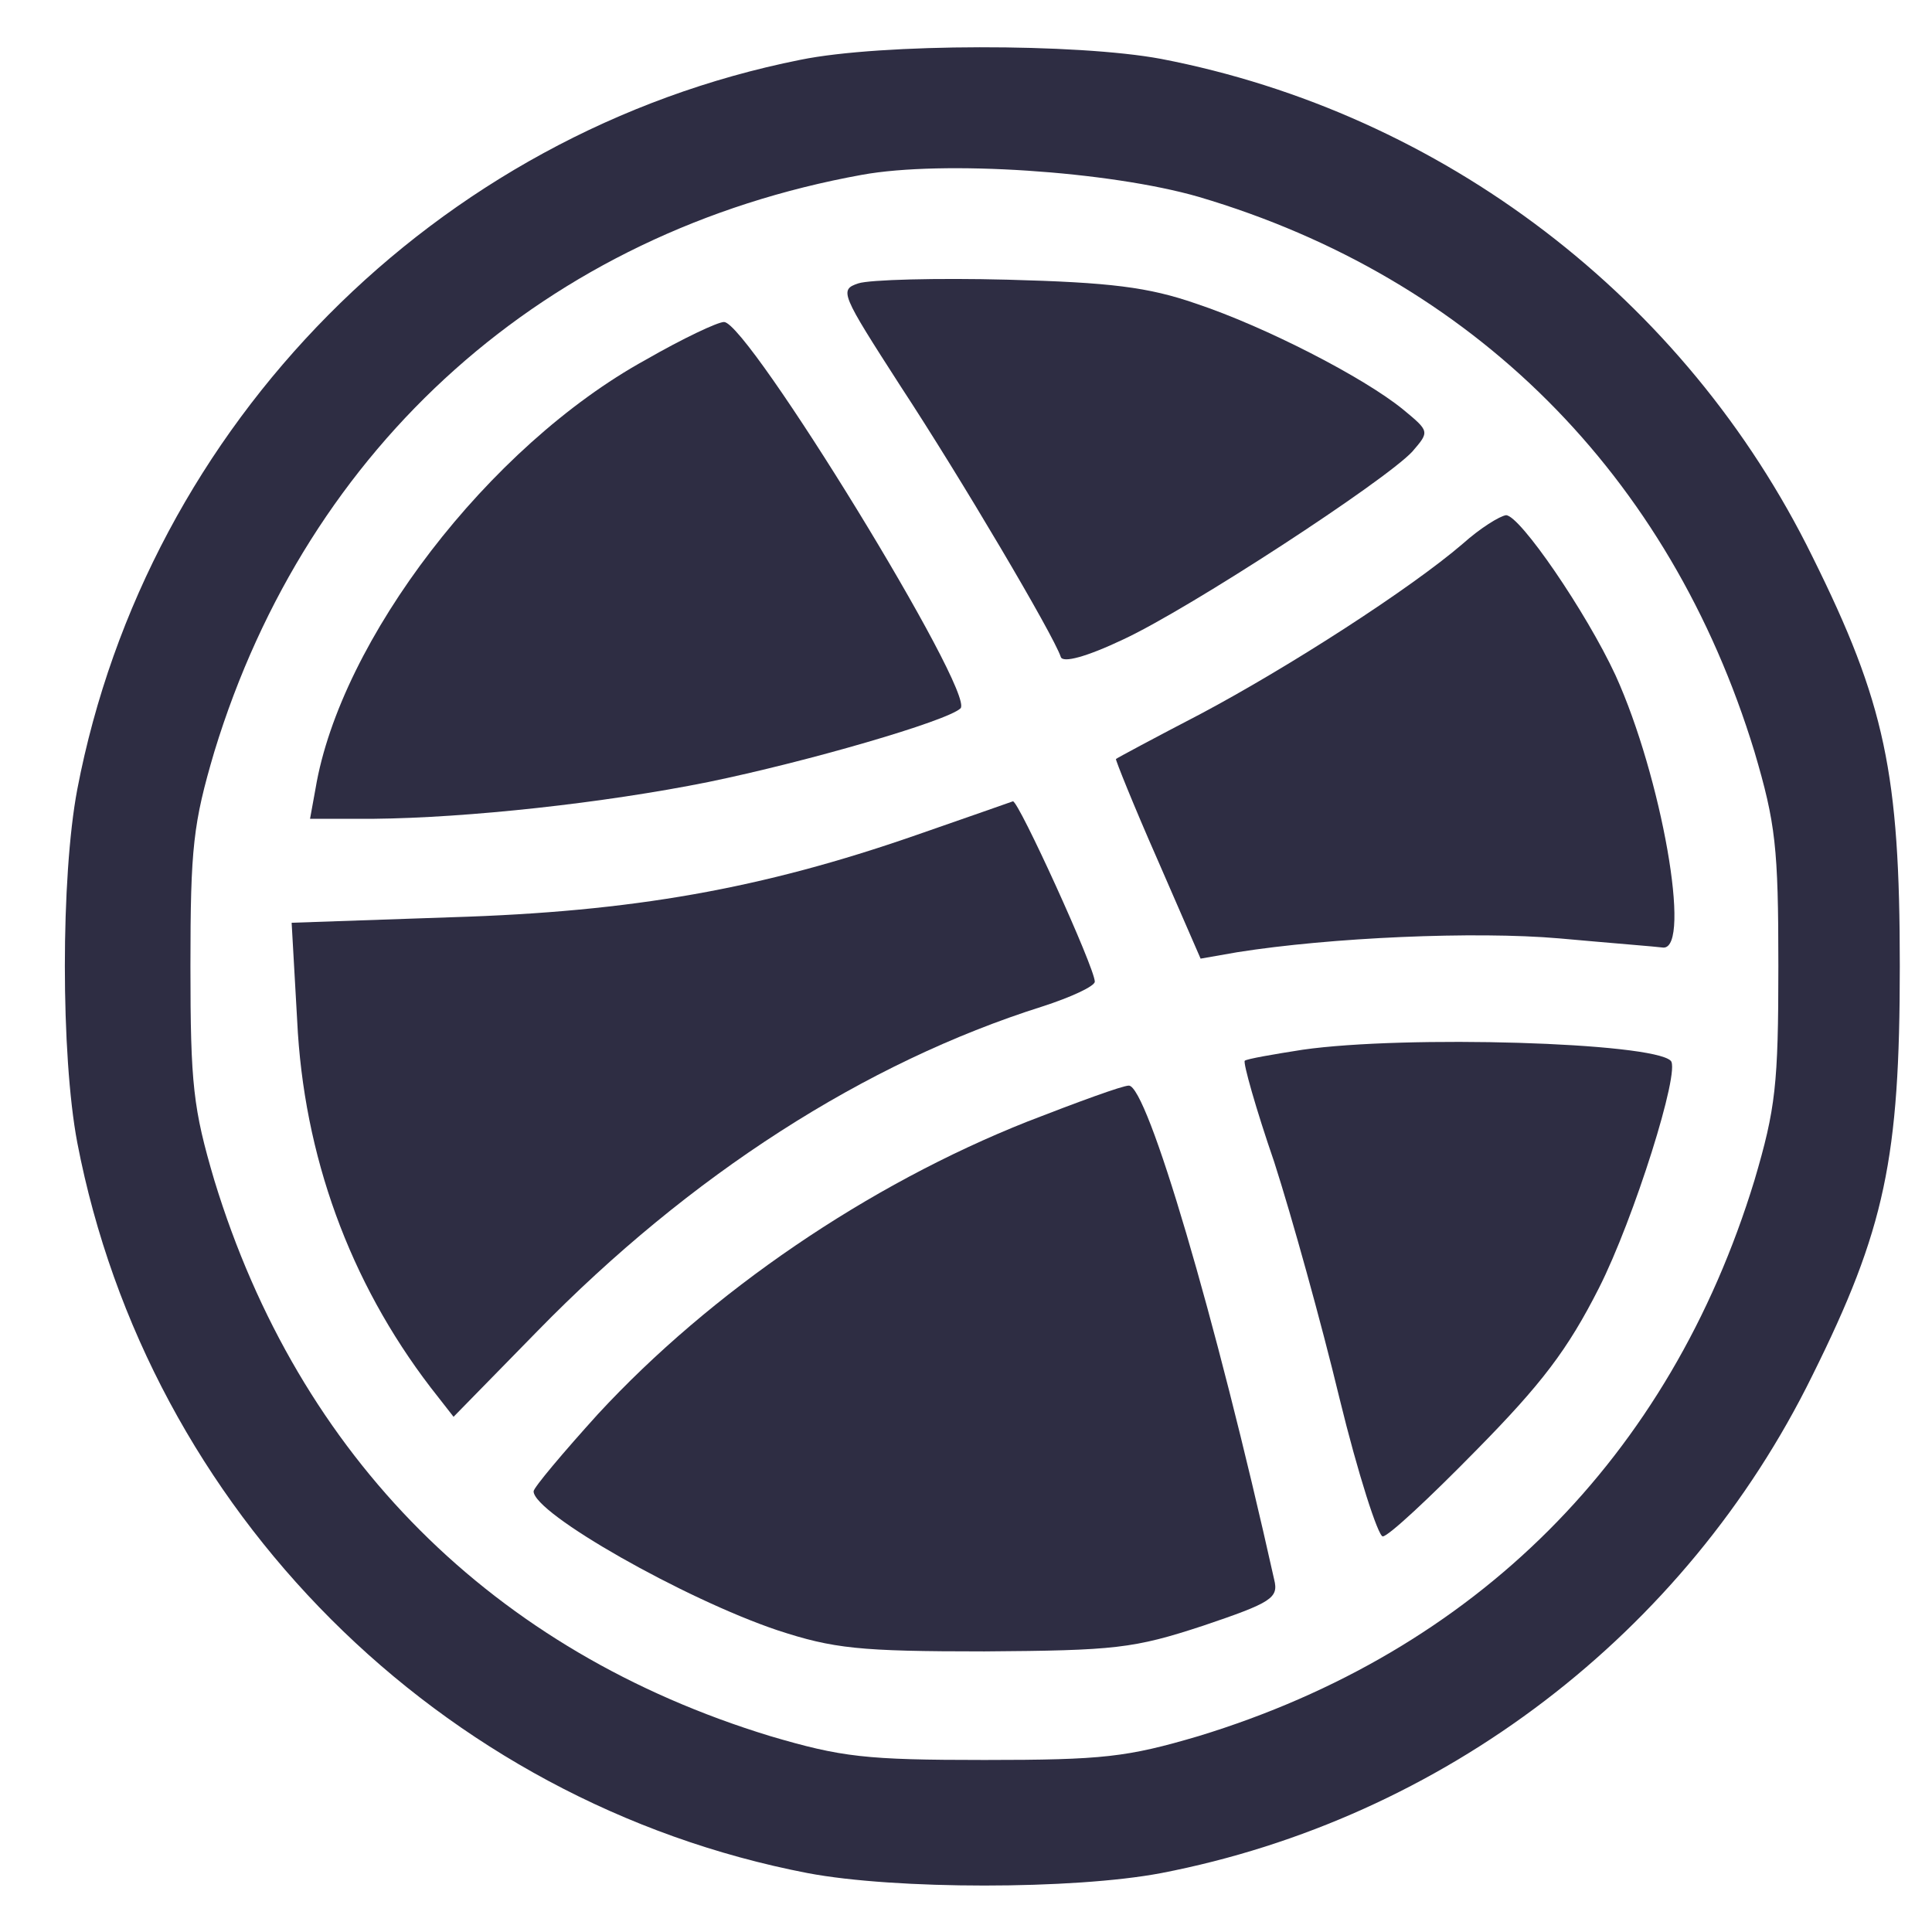 <svg version="1.0" xmlns="http://www.w3.org/2000/svg"
 width="210pt" height="210pt" viewBox="0 0 210 210"
 preserveAspectRatio="xMidYMid meet">

<g transform="translate(0,210) scale(0.1,-0.1)" stroke="none">
<path d="M870 2035 c-396 -79 -710 -396 -786 -793 -18 -95 -18 -289 0 -384 77
-400 394 -717 794 -794 95 -18 289 -18 384 0 306 59 570 260 708 541 79 159
95 236 95 445 0 209 -16 286 -95 445 -138 281 -402 482 -708 541 -91 17 -304
17 -392 -1z m433 -149 c298 -88 512 -302 604 -603 23 -78 26 -104 26 -233 0
-129 -3 -155 -26 -233 -92 -301 -303 -512 -604 -604 -78 -23 -104 -26 -233
-26 -129 0 -155 3 -233 26 -301 92 -512 303 -604 604 -23 78 -26 104 -26 233
0 129 3 155 26 233 102 334 361 565 704 627 88 16 269 4 366 -24z" fill="#2e2d43" />
<path d="M933 1792 c-21 -7 -19 -11 46 -112 65 -99 166 -270 174 -294 2 -7 28
0 68 19 73 34 284 172 314 204 19 22 19 22 -10 46 -43 35 -150 90 -225 115
-52 18 -93 23 -205 26 -77 2 -150 0 -162 -4z" fill="#2e2d43"/>
<path d="M702 1709 c-171 -94 -332 -305 -359 -466 l-6 -33 69 0 c102 1 250 17
364 40 107 22 259 66 274 80 17 16 -231 420 -257 420 -7 0 -45 -18 -85 -41z" fill="#2e2d43"/>
<path d="M1590 1509 c-57 -49 -189 -134 -285 -185 -50 -26 -91 -48 -92 -49 -1
0 19 -50 45 -109 l47 -108 40 7 c101 16 258 23 350 15 55 -5 106 -9 113 -10
31 -1 -2 186 -52 296 -32 69 -104 174 -119 174 -7 -1 -28 -14 -47 -31z" fill="#2e2d43"/>
<path d="M995 1192 c-167 -58 -307 -83 -504 -89 l-174 -6 6 -106 c7 -147 57
-284 145 -399 l25 -32 91 93 c166 170 356 292 549 353 31 10 57 22 57 27 0 15
-83 197 -89 196 -3 -1 -51 -18 -106 -37z" fill="#2e2d43"/>
<path d="M1416 959 c-32 -5 -61 -10 -63 -12 -2 -2 12 -52 32 -110 19 -59 51
-174 71 -257 20 -82 42 -150 47 -150 6 0 51 42 101 93 72 73 100 110 134 177
38 75 89 237 78 247 -20 20 -288 28 -400 12z" fill="#2e2d43"/>
<path d="M1117 881 c-174 -69 -344 -185 -467 -318 -38 -42 -70 -80 -70 -84 0
-24 164 -117 265 -151 61 -20 89 -23 225 -23 142 1 162 3 238 28 74 25 82 30
77 50 -64 287 -138 537 -158 537 -7 0 -56 -18 -110 -39z" fill="#2e2d43"/>
</g>
</svg>
